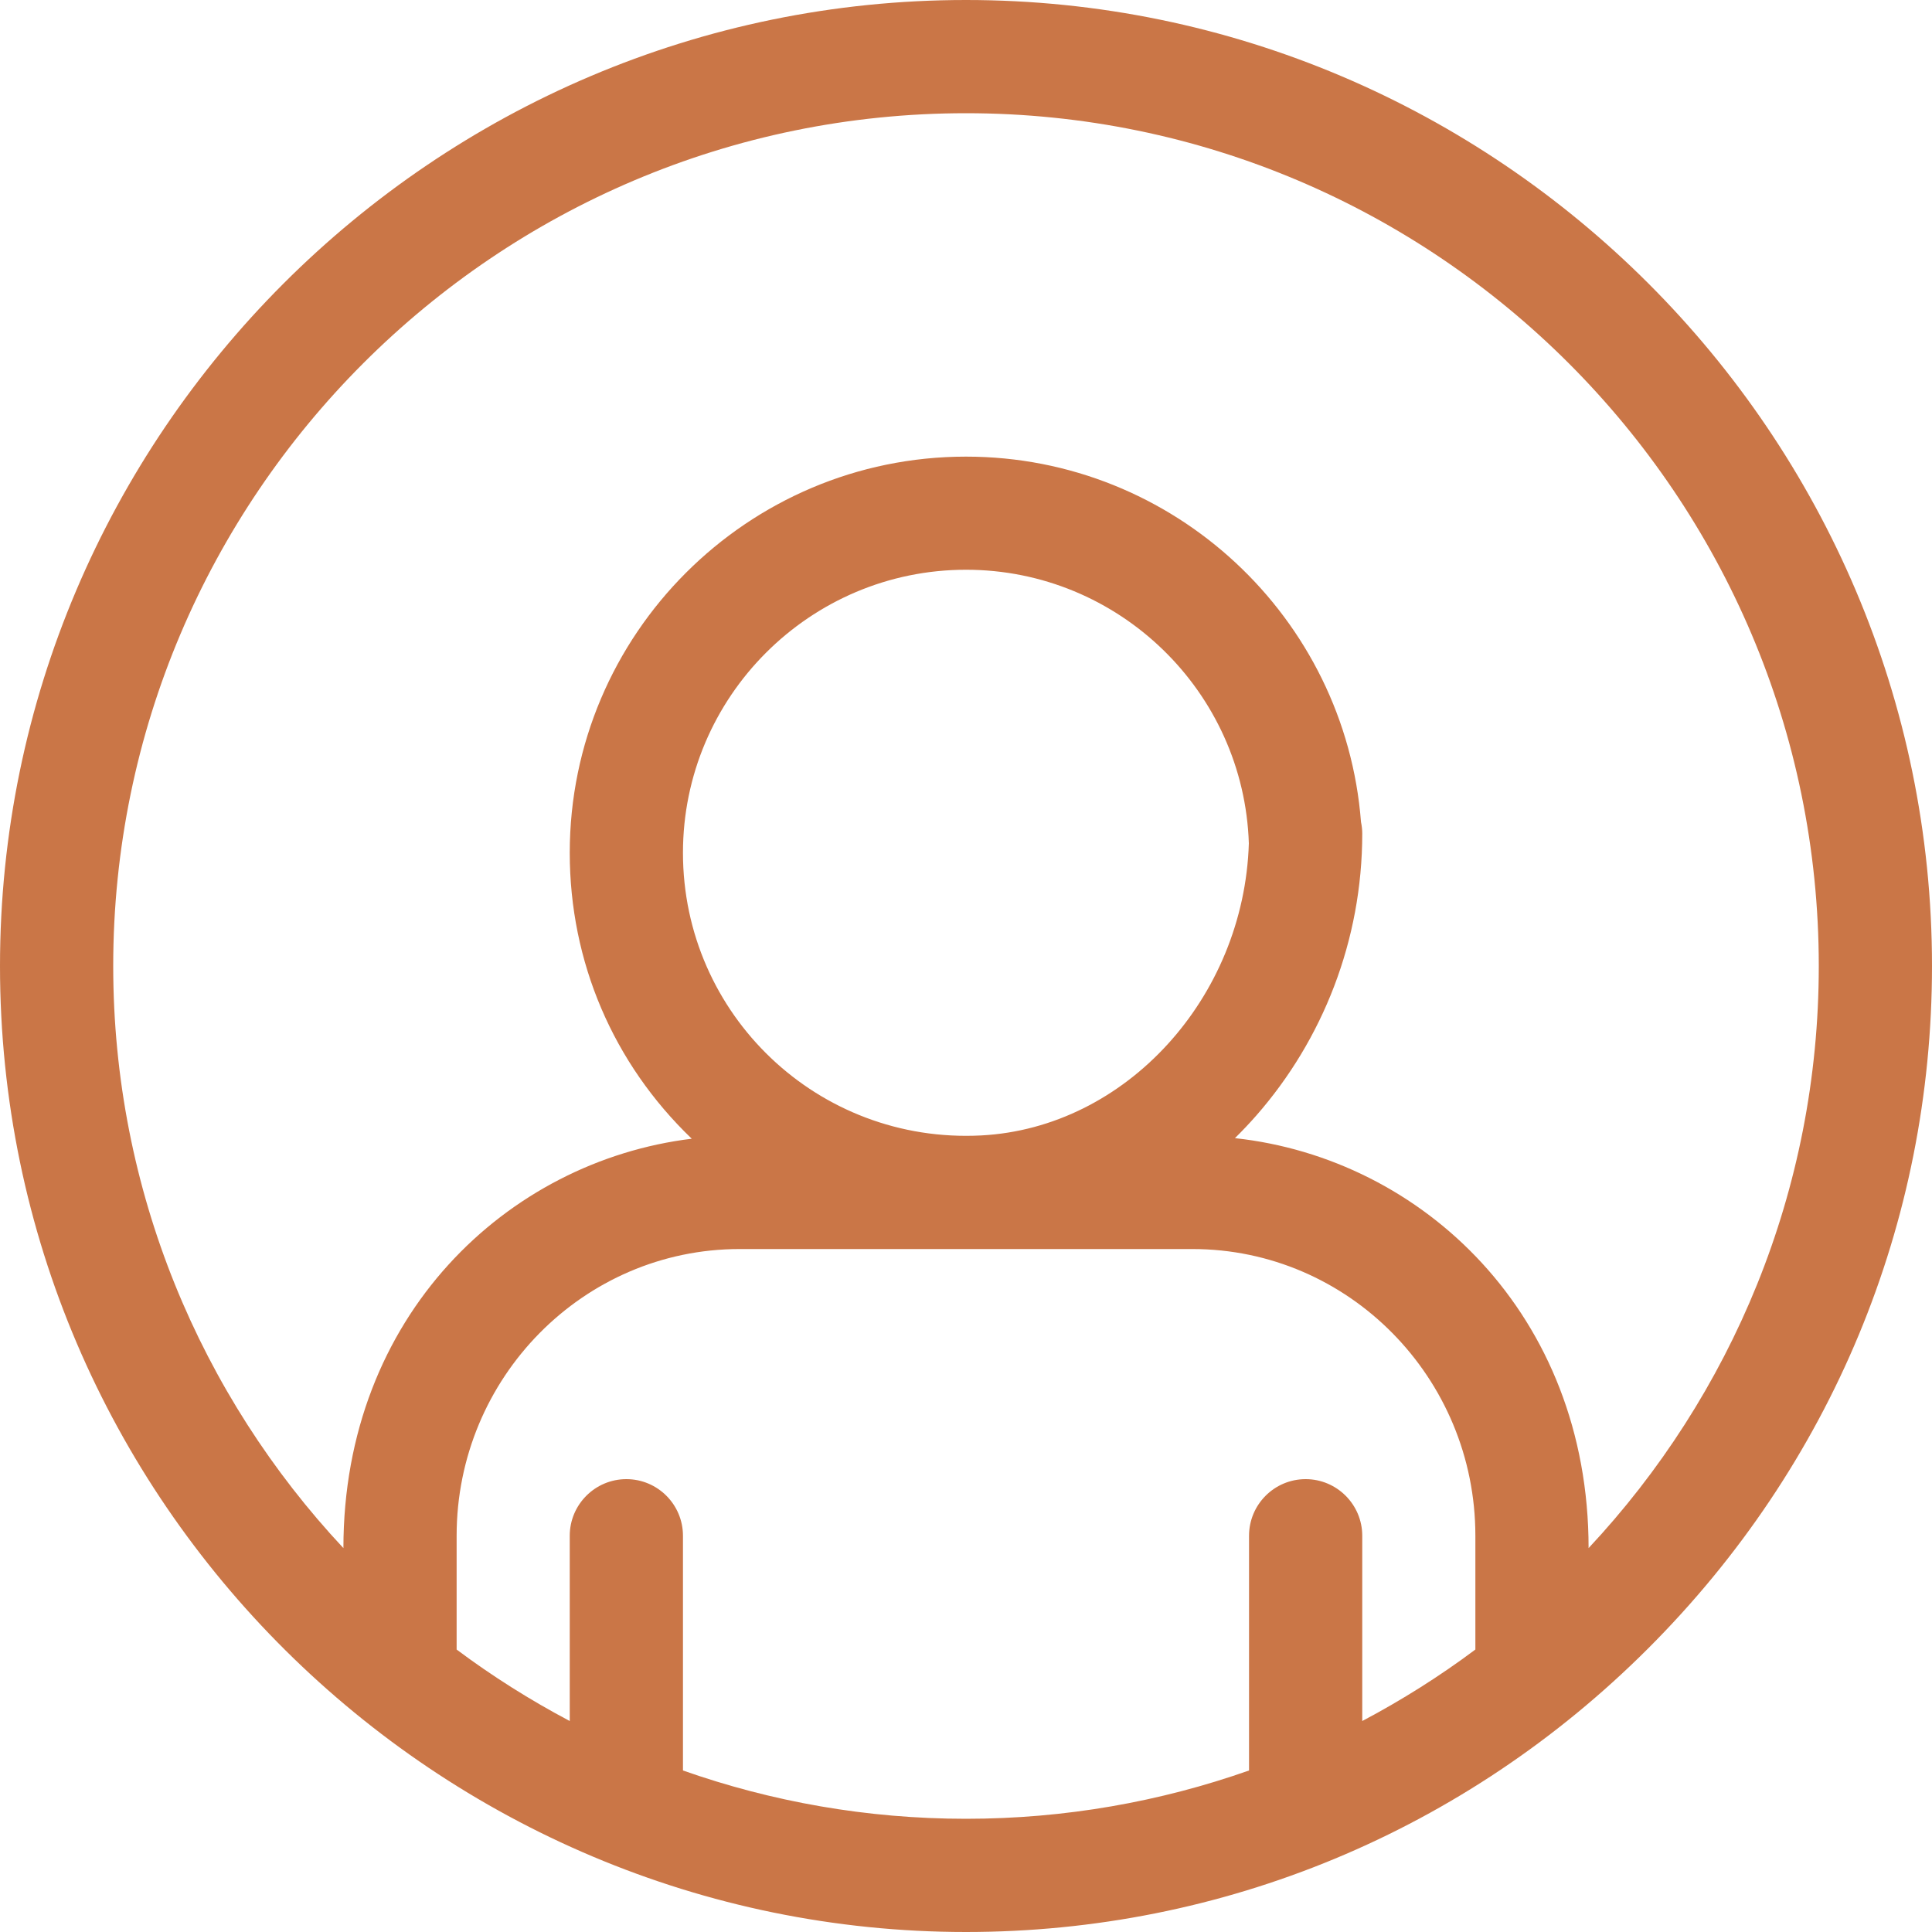 <svg width="20" height="20" viewBox="0 0 20 20" fill="none" xmlns="http://www.w3.org/2000/svg">
<path d="M10 0C4.493 0 0 4.494 0 10C0 15.557 4.546 20 10 20C12.656 20 15.169 18.957 17.063 17.063C18.957 15.169 20 12.661 20 10C20 4.493 15.506 0 10 0ZM15.273 17.076C14.904 17.352 14.512 17.599 14.102 17.816V15.898C14.102 15.575 13.839 15.312 13.516 15.312C13.192 15.312 12.93 15.575 12.93 15.898V18.328C12.012 18.651 11.027 18.828 10 18.828C8.973 18.828 7.988 18.651 7.07 18.328V15.898C7.07 15.575 6.808 15.312 6.484 15.312C6.161 15.312 5.898 15.575 5.898 15.898V17.816C5.488 17.599 5.096 17.352 4.727 17.076V15.898C4.727 14.261 6.041 12.93 7.656 12.93C7.762 12.93 12.217 12.93 12.344 12.93C13.959 12.93 15.273 14.261 15.273 15.898V17.076ZM7.07 8.828C7.07 7.213 8.385 5.898 10 5.898C11.583 5.898 12.877 7.16 12.928 8.731C12.878 10.329 11.655 11.675 10.158 11.754C8.468 11.842 7.07 10.503 7.07 8.828ZM16.445 16.026C16.445 13.608 14.724 11.992 12.784 11.782C12.86 11.707 12.934 11.629 13.006 11.547C13.691 10.765 14.102 9.737 14.102 8.629C14.102 8.588 14.097 8.548 14.089 8.509C13.926 6.396 12.154 4.727 10 4.727C7.738 4.727 5.898 6.567 5.898 8.828C5.898 9.957 6.347 11.007 7.161 11.788C5.251 12.021 3.555 13.622 3.555 16.026C2.078 14.447 1.172 12.328 1.172 10C1.172 5.132 5.132 1.172 10 1.172C14.868 1.172 18.828 5.132 18.828 10C18.828 12.328 17.922 14.447 16.445 16.026Z" fill="#CA7647"/>
</svg>
